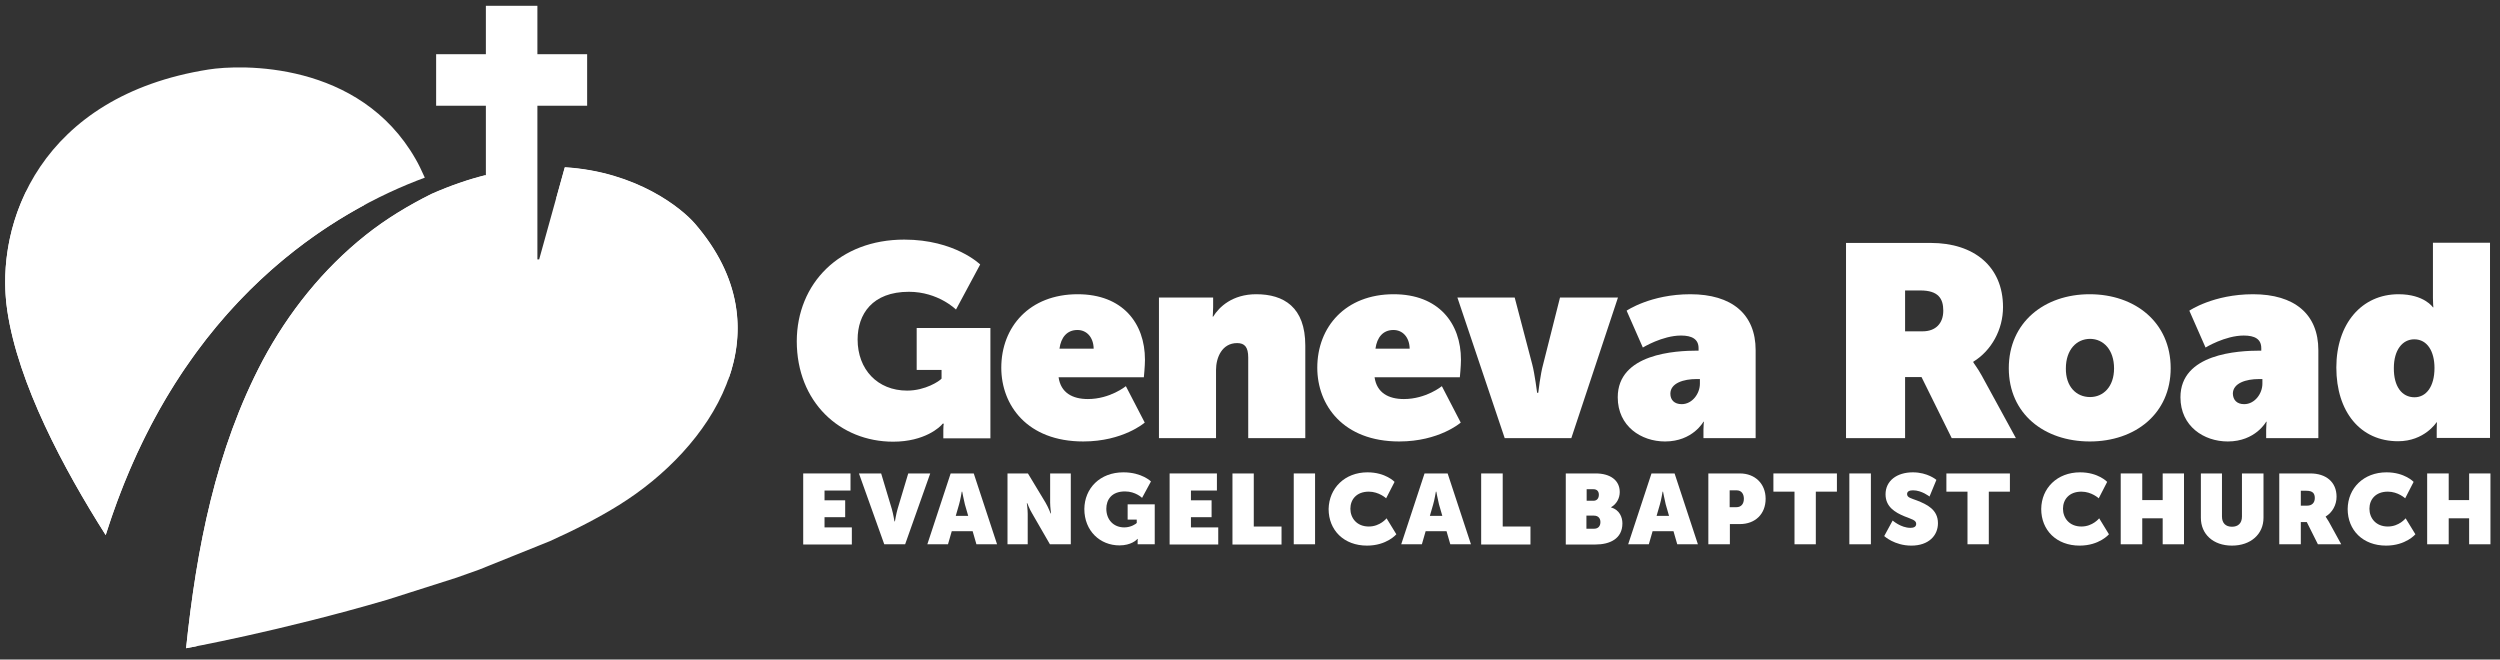 <?xml version="1.0" encoding="utf-8"?>
<!-- Generator: Adobe Illustrator 27.0.1, SVG Export Plug-In . SVG Version: 6.00 Build 0)  -->
<svg version="1.1" id="Layer_1" xmlns="http://www.w3.org/2000/svg" xmlns:xlink="http://www.w3.org/1999/xlink" x="0px" y="0px"
	 viewBox="0 0 1125.8 297" style="enable-background:new 0 0 1125.8 297;" xml:space="preserve">
<rect x="0" y="0" width="1125.8" height="297" fill="#333333" stroke="none"/>
<style type="text/css">
	.st0{fill:#FFFFFF;}
	.st1{fill:none;}
</style>
<g>
	<path class="st0" d="M407.2,107.9c22.8,0,34.2,11.2,34.2,11.2l-10.9,20.3c0,0-8-8-21.2-8c-16.5,0-23.1,10.1-23.1,21.5
		c0,13.4,8.9,23,22.3,23c8.2,0,14.6-4.3,15.5-5.4v-3.9h-11.2v-18.9H446v49.7h-21.2v-3.8c0-1.4,0.1-2.6,0.2-2.8h-0.5
		c-1.1,1.5-8.1,8.1-22.3,8.1c-23.9,0-43.4-17.8-43.4-45.3C358.9,127.7,378,107.9,407.2,107.9z"/>
	<path class="st0" d="M485.3,132.5c20.2,0,30.3,13,30.3,29.5c0,2.8-0.5,7.9-0.5,7.9h-38.4c1,7,6.3,9.8,13.2,9.8
		c10,0,17.1-5.8,17.1-5.8l8.5,16.4c0,0-9.7,8.5-27.7,8.5c-25.3,0-36.9-16.4-36.9-33.2C450.9,147.2,463.6,132.5,485.3,132.5z
		 M492.5,157c-0.1-5.2-3.2-8.4-7.3-8.4c-4.7,0-7.4,3.3-8.1,8.4H492.5z"/>
	<path class="st0" d="M521.9,134h24.4v4.3c0,2.1-0.2,4.3-0.2,4.3h0.2c2.7-4.4,8.7-10.1,19.4-10.1c12.4,0,22.1,5.8,22.1,23.1v41.7
		h-25.7v-36.3c0-4.7-1.6-6.5-5-6.5c-6.8,0-9.5,6.5-9.5,12.1v30.7h-25.7V134z"/>
	<path class="st0" d="M627.6,132.5c20.2,0,30.3,13,30.3,29.5c0,2.8-0.5,7.9-0.5,7.9H619c1,7,6.3,9.8,13.2,9.8
		c10,0,17.1-5.8,17.1-5.8l8.5,16.4c0,0-9.7,8.5-27.7,8.5c-25.3,0-36.9-16.4-36.9-33.2C593.2,147.2,605.9,132.5,627.6,132.5z
		 M634.8,157c-0.1-5.2-3.2-8.4-7.3-8.4c-4.7,0-7.4,3.3-8.1,8.4H634.8z"/>
	<path class="st0" d="M656.3,134h25.8l7.9,30.1c1.1,4.1,2.2,12.8,2.2,12.8h0.5c0,0,1-8.6,2.2-12.8l7.6-30.1h26.1l-21,63.3h-30
		L656.3,134z"/>
	<path class="st0" d="M764.4,157.9h0.5v-1.1c0-4.1-3-5.7-7.9-5.7c-8.4,0-17.2,5.4-17.2,5.4l-7.3-16.6c0,0,10.8-7.4,28.7-7.4
		c18.6,0,29.4,8.9,29.4,25.2v39.6h-23.5v-3.8c0-1.7,0.2-3.6,0.2-3.6h-0.2c0,0-4.8,8.9-17.3,8.9c-10.7,0-21.3-6.8-21.3-19.9
		C728.5,159.2,754.6,157.9,764.4,157.9z M757.3,182c4.8,0,8.2-4.8,8.2-9.2v-2.1h-1.6c-5.7,0-11.7,1.8-11.7,6.6
		C752.2,180.1,754,182,757.3,182z"/>
	<path class="st0" d="M831.3,109.4h38.2c19.3,0,32.5,10.5,32.5,28.9c0,10.1-5.2,19.6-13.4,24.6v0.2c0.2,0.5,2,2.7,3.8,6l15.4,28.2
		h-28.9l-13.6-27.5h-7.4v27.5h-26.6V109.4z M865.8,149.2c5.9,0,9.3-3.6,9.3-9.3c0-5.5-2.3-9.1-10.3-9.1h-6.9v18.4H865.8z"/>
	<path class="st0" d="M941,132.5c20.5,0,36.5,12.7,36.5,33.3c0,20.5-16,33-36.4,33c-20.5,0-36.5-12.4-36.5-33
		C904.6,145.2,920.6,132.5,941,132.5z M941.2,178.8c6,0,10.8-4.7,10.8-12.9c0-8.4-4.8-13.3-10.8-13.3c-6.1,0-10.9,4.9-10.9,13.3
		C930.2,174.1,935,178.8,941.2,178.8z"/>
	<path class="st0" d="M1017.8,157.9h0.5v-1.1c0-4.1-2.9-5.7-7.9-5.7c-8.4,0-17.2,5.4-17.2,5.4l-7.3-16.6c0,0,10.8-7.4,28.7-7.4
		c18.6,0,29.4,8.9,29.4,25.2v39.6h-23.5v-3.8c0-1.7,0.2-3.6,0.2-3.6h-0.2c0,0-4.8,8.9-17.3,8.9c-10.7,0-21.3-6.8-21.3-19.9
		C981.9,159.2,1007.9,157.9,1017.8,157.9z M1010.6,182c4.8,0,8.2-4.8,8.2-9.2v-2.1h-1.6c-5.7,0-11.7,1.8-11.7,6.6
		C1005.6,180.1,1007.3,182,1010.6,182z"/>
	<path class="st0" d="M1080.1,132.5c11.6,0,15.5,5.9,15.5,5.9h0.2c0,0-0.2-1.7-0.2-4.1v-25h25.7v87.9h-24v-3.4c0-2,0.1-3.6,0.1-3.6
		h-0.2c0,0-5.4,8.5-17.3,8.5c-17,0-27.8-13.3-27.8-33.2C1052.1,145.8,1063.5,132.5,1080.1,132.5z M1087.3,178.9c5.2,0,9-4.7,9-13.2
		c0-7.4-3.2-12.9-9.1-12.9c-5.4,0-9.2,4.9-9.2,12.9C1077.9,174,1081.6,178.9,1087.3,178.9z"/>
</g>
<g>
	<path class="st0" d="M361.7,213.2H383v7.7h-11.7v4.4h9.3v7.6h-9.3v4.6h12.3v7.7h-21.9V213.2z"/>
	<path class="st0" d="M386.8,213.2h10l4.8,16c0.6,2,1.2,5.6,1.2,5.6h0.2c0,0,0.6-3.6,1.2-5.6l4.8-16h9.9l-11.3,31.9h-9.4
		L386.8,213.2z"/>
	<path class="st0" d="M428.1,213.2h10.4l10.5,31.9h-9.3l-1.7-5.9h-9.4l-1.7,5.9h-9.3L428.1,213.2z M436,232.3l-1.5-5.2
		c-0.5-2-1.2-5.7-1.2-5.7h-0.2c0,0-0.6,3.7-1.2,5.7l-1.5,5.2H436z"/>
	<path class="st0" d="M453.7,213.2h9.2l7.9,13.1c1.3,2.2,2.3,4.9,2.3,4.9h0.2c0,0-0.4-2.9-0.4-4.9v-13.1h9.3v31.9h-9.4l-7.9-13.7
		c-1.2-1.9-2.3-4.8-2.3-4.8h-0.2c0,0,0.4,2.8,0.4,4.8v13.7h-9.1V213.2z"/>
	<path class="st0" d="M505.9,212.7c8.3,0,12.4,4.1,12.4,4.1l-4,7.4c0,0-2.9-2.9-7.7-2.9c-6,0-8.4,3.7-8.4,7.8c0,4.9,3.2,8.4,8.1,8.4
		c3,0,5.3-1.6,5.6-2V234h-4.1v-6.9H520v18h-7.7v-1.4c0-0.5,0-0.9,0.1-1h-0.2c-0.4,0.5-2.9,2.9-8.1,2.9c-8.7,0-15.8-6.5-15.8-16.4
		C488.4,219.9,495.3,212.7,505.9,212.7z"/>
	<path class="st0" d="M526.7,213.2H548v7.7h-11.7v4.4h9.3v7.6h-9.3v4.6h12.3v7.7h-21.9V213.2z"/>
	<path class="st0" d="M555,213.2h9.6v23.9h12.5v8.1H555V213.2z"/>
	<path class="st0" d="M582.6,213.2h9.6v31.9h-9.6V213.2z"/>
	<path class="st0" d="M615.8,212.7c8.2,0,12.2,4.3,12.2,4.3l-3.8,7.4c0,0-3.2-3-7.8-3c-5.6,0-8.3,3.6-8.3,7.7c0,4.1,2.8,8,8.3,8
		c5.1,0,8-3.7,8-3.7l4.4,7.2c0,0-4.3,5.1-13.2,5.1c-10.4,0-17.3-6.9-17.3-16.5C598.5,219.8,605.6,212.7,615.8,212.7z"/>
	<path class="st0" d="M641.5,213.2h10.4l10.5,31.9h-9.3l-1.7-5.9H642l-1.7,5.9H631L641.5,213.2z M649.5,232.3l-1.5-5.2
		c-0.5-2-1.2-5.7-1.2-5.7h-0.2c0,0-0.6,3.7-1.2,5.7l-1.5,5.2H649.5z"/>
	<path class="st0" d="M667.1,213.2h9.6v23.9h12.5v8.1h-22.2V213.2z"/>
	<path class="st0" d="M705.1,213.2h13.5c6.3,0,10.8,2.9,10.8,8.4c0,2.7-1.4,5.4-3.9,6.8v0.1c3.8,1.1,5.1,4.4,5.1,7.2
		c0,7-5.8,9.5-12.1,9.5h-13.4V213.2z M717.6,225.5c1.6,0,2.4-1.2,2.4-2.7c0-1.5-0.8-2.5-2.5-2.5h-3v5.2H717.6z M717.8,238.1
		c2.1,0,2.9-1.4,2.9-3c0-1.6-0.9-2.9-2.9-2.9h-3.4v5.9H717.8z"/>
	<path class="st0" d="M743.7,213.2h10.4l10.5,31.9h-9.3l-1.7-5.9h-9.4l-1.7,5.9h-9.3L743.7,213.2z M751.6,232.3l-1.5-5.2
		c-0.5-2-1.2-5.7-1.2-5.7h-0.2c0,0-0.6,3.7-1.2,5.7l-1.5,5.2H751.6z"/>
	<path class="st0" d="M769.3,213.2h14.2c6.9,0,11.6,4.7,11.6,11.4c0,6.9-4.7,11.4-11.6,11.4h-4.5v9.1h-9.7V213.2z M781.9,228.4
		c2.3,0,3.4-1.6,3.4-3.8c0-2.2-1.1-3.8-3.3-3.8h-3.1v7.6H781.9z"/>
	<path class="st0" d="M808.1,221.4h-9.5v-8.2h28.6v8.2h-9.5v23.7h-9.6V221.4z"/>
	<path class="st0" d="M832.8,213.2h9.7v31.9h-9.7V213.2z"/>
	<path class="st0" d="M852.3,234.4c0,0,3.7,3.3,8,3.3c1.4,0,2.6-0.4,2.6-1.8c0-1.7-2.1-2.1-5.3-3.4c-4.1-1.7-8.5-4.2-8.5-9.9
		c0-6.1,5.1-9.9,12.3-9.9c6.7,0,10.6,3.4,10.6,3.4l-3.1,7.5c0,0-3.5-2.8-7.4-2.8c-1.5,0-2.7,0.4-2.7,1.7c0,1.6,1.9,1.9,4.5,2.9
		c4.3,1.7,9.4,4,9.4,10.2c0,5.6-4.2,10.1-12,10.1c-7.6,0-12.2-4.3-12.2-4.3L852.3,234.4z"/>
	<path class="st0" d="M886,221.4h-9.5v-8.2h28.6v8.2h-9.5v23.7H886V221.4z"/>
	<path class="st0" d="M936.7,212.7c8.2,0,12.2,4.3,12.2,4.3l-3.8,7.4c0,0-3.2-3-7.8-3c-5.6,0-8.3,3.6-8.3,7.7c0,4.1,2.8,8,8.3,8
		c5.1,0,8-3.7,8-3.7l4.4,7.2c0,0-4.3,5.1-13.2,5.1c-10.4,0-17.3-6.9-17.3-16.5C919.3,219.8,926.4,212.7,936.7,212.7z"/>
	<path class="st0" d="M955,213.2h9.7v12h9.2v-12h9.6v31.9h-9.6v-11.7h-9.2v11.7H955V213.2z"/>
	<path class="st0" d="M990.9,213.2h9.7v19.4c0,3,1.7,4.6,4.5,4.6c2.7,0,4.5-1.5,4.5-4.6v-19.4h9.7v20c0,7.3-5.7,12.5-14.2,12.5
		c-8.5,0-14-5.2-14-12.5V213.2z"/>
	<path class="st0" d="M1026.5,213.2h13.9c7,0,11.8,3.8,11.8,10.5c0,3.7-1.9,7.1-4.9,8.9v0.1c0.1,0.2,0.7,1,1.4,2.2l5.6,10.2h-10.5
		l-5-10h-2.7v10h-9.7V213.2z M1039,227.7c2.1,0,3.4-1.3,3.4-3.4c0-2-0.8-3.3-3.8-3.3h-2.5v6.7H1039z"/>
	<path class="st0" d="M1074.7,212.7c8.2,0,12.2,4.3,12.2,4.3l-3.8,7.4c0,0-3.2-3-7.8-3c-5.6,0-8.3,3.6-8.3,7.7c0,4.1,2.8,8,8.3,8
		c5.1,0,8-3.7,8-3.7l4.4,7.2c0,0-4.3,5.1-13.2,5.1c-10.4,0-17.3-6.9-17.3-16.5C1057.3,219.8,1064.4,212.7,1074.7,212.7z"/>
	<path class="st0" d="M1093,213.2h9.7v12h9.2v-12h9.6v31.9h-9.6v-11.7h-9.2v11.7h-9.7V213.2z"/>
</g>
<g>
	<path class="st1" d="M194.3,87.3c-1.8-4.8-4.8-11.5-7.1-15.6C161.9,27.3,108.3,29,93.9,31.3C18.6,43.2-2.7,99.9,3.3,140
		c9.7,65.1,80.5,151.9,80.5,151.9s129.1-23.4,195.1-64.5c40.6-25.3,76.8-77.3,33.9-126.7C303.9,90.4,262,57.5,194.3,87.3z"/>
	<path class="st0" d="M312.8,100.7c-5.9-6.8-26.1-23.3-58.5-25.3l-11.5,41.4H242V47.6h22.4V24.4H242V2.6h-23.2v21.8h-22.4v23.2h22.4
		v31.3c-7.7,1.9-15.9,4.7-24.5,8.5c0,0,0,0,0,0c-10.4,5.2-20.4,11.2-29.7,18.6c-19.2,15.3-34.7,34.7-46.3,56.4
		C97.1,202.5,88.5,247,83.8,291.9c0,0,0,0,0,0s42.1-7.6,90.5-21.8l31.4-10c3.4-1.2,6.8-2.4,10.1-3.6l31.8-12.8
		c11.3-5.1,21.9-10.5,31.2-16.3C319.5,202.1,355.7,150,312.8,100.7z"/>
	<path class="st0" d="M191.3,80c-1.4-3.1-2.8-6.1-4.1-8.3C161.9,27.3,108.3,29,93.9,31.3C18.6,43.2-2.7,99.9,3.3,140
		c4.9,32.8,25.3,71,44.3,101C81.2,134.3,152.3,94.4,191.3,80z"/>
	<path class="st0" d="M163.9,92.4C143.3,45.9,91,47.5,77.5,49.6C45.4,54.7,24.3,69,11.7,86.4C3,104.2,0.8,123.5,3.3,140
		c4.9,32.8,25.3,71,44.3,100.9C74.3,156.1,124.8,113.5,163.9,92.4z"/>
	<path class="st0" d="M327.9,171.2c2.6-17.6-2-37.2-18-55.6c-5.4-6.2-23.4-21.7-52-25.6c-2.4-0.3-4.9-0.6-7.4-0.7l3.9-14
		c32.4,2,52.6,18.5,58.5,25.3C333.7,124.7,335.9,149.3,327.9,171.2z M218.8,78.8c-7.7,1.9-15.9,4.7-24.5,8.5c0,0,0,0,0,0
		c-10.4,5.2-20.4,11.2-29.7,18.6c-19.2,15.3-34.7,34.7-46.3,56.4C97.1,202.5,88.5,247,83.8,291.9c0,0,0,0,0,0s1.7-0.3,4.7-0.9
		c4.8-40,13.4-79.6,32.3-115.6c11.2-21,26.2-39.9,44.9-54.8c12.4-9.8,26.1-17.3,40.5-23.4c4.1-1.7,8.2-3.2,12.5-4.4V78.8z"/>
</g>
</svg>
